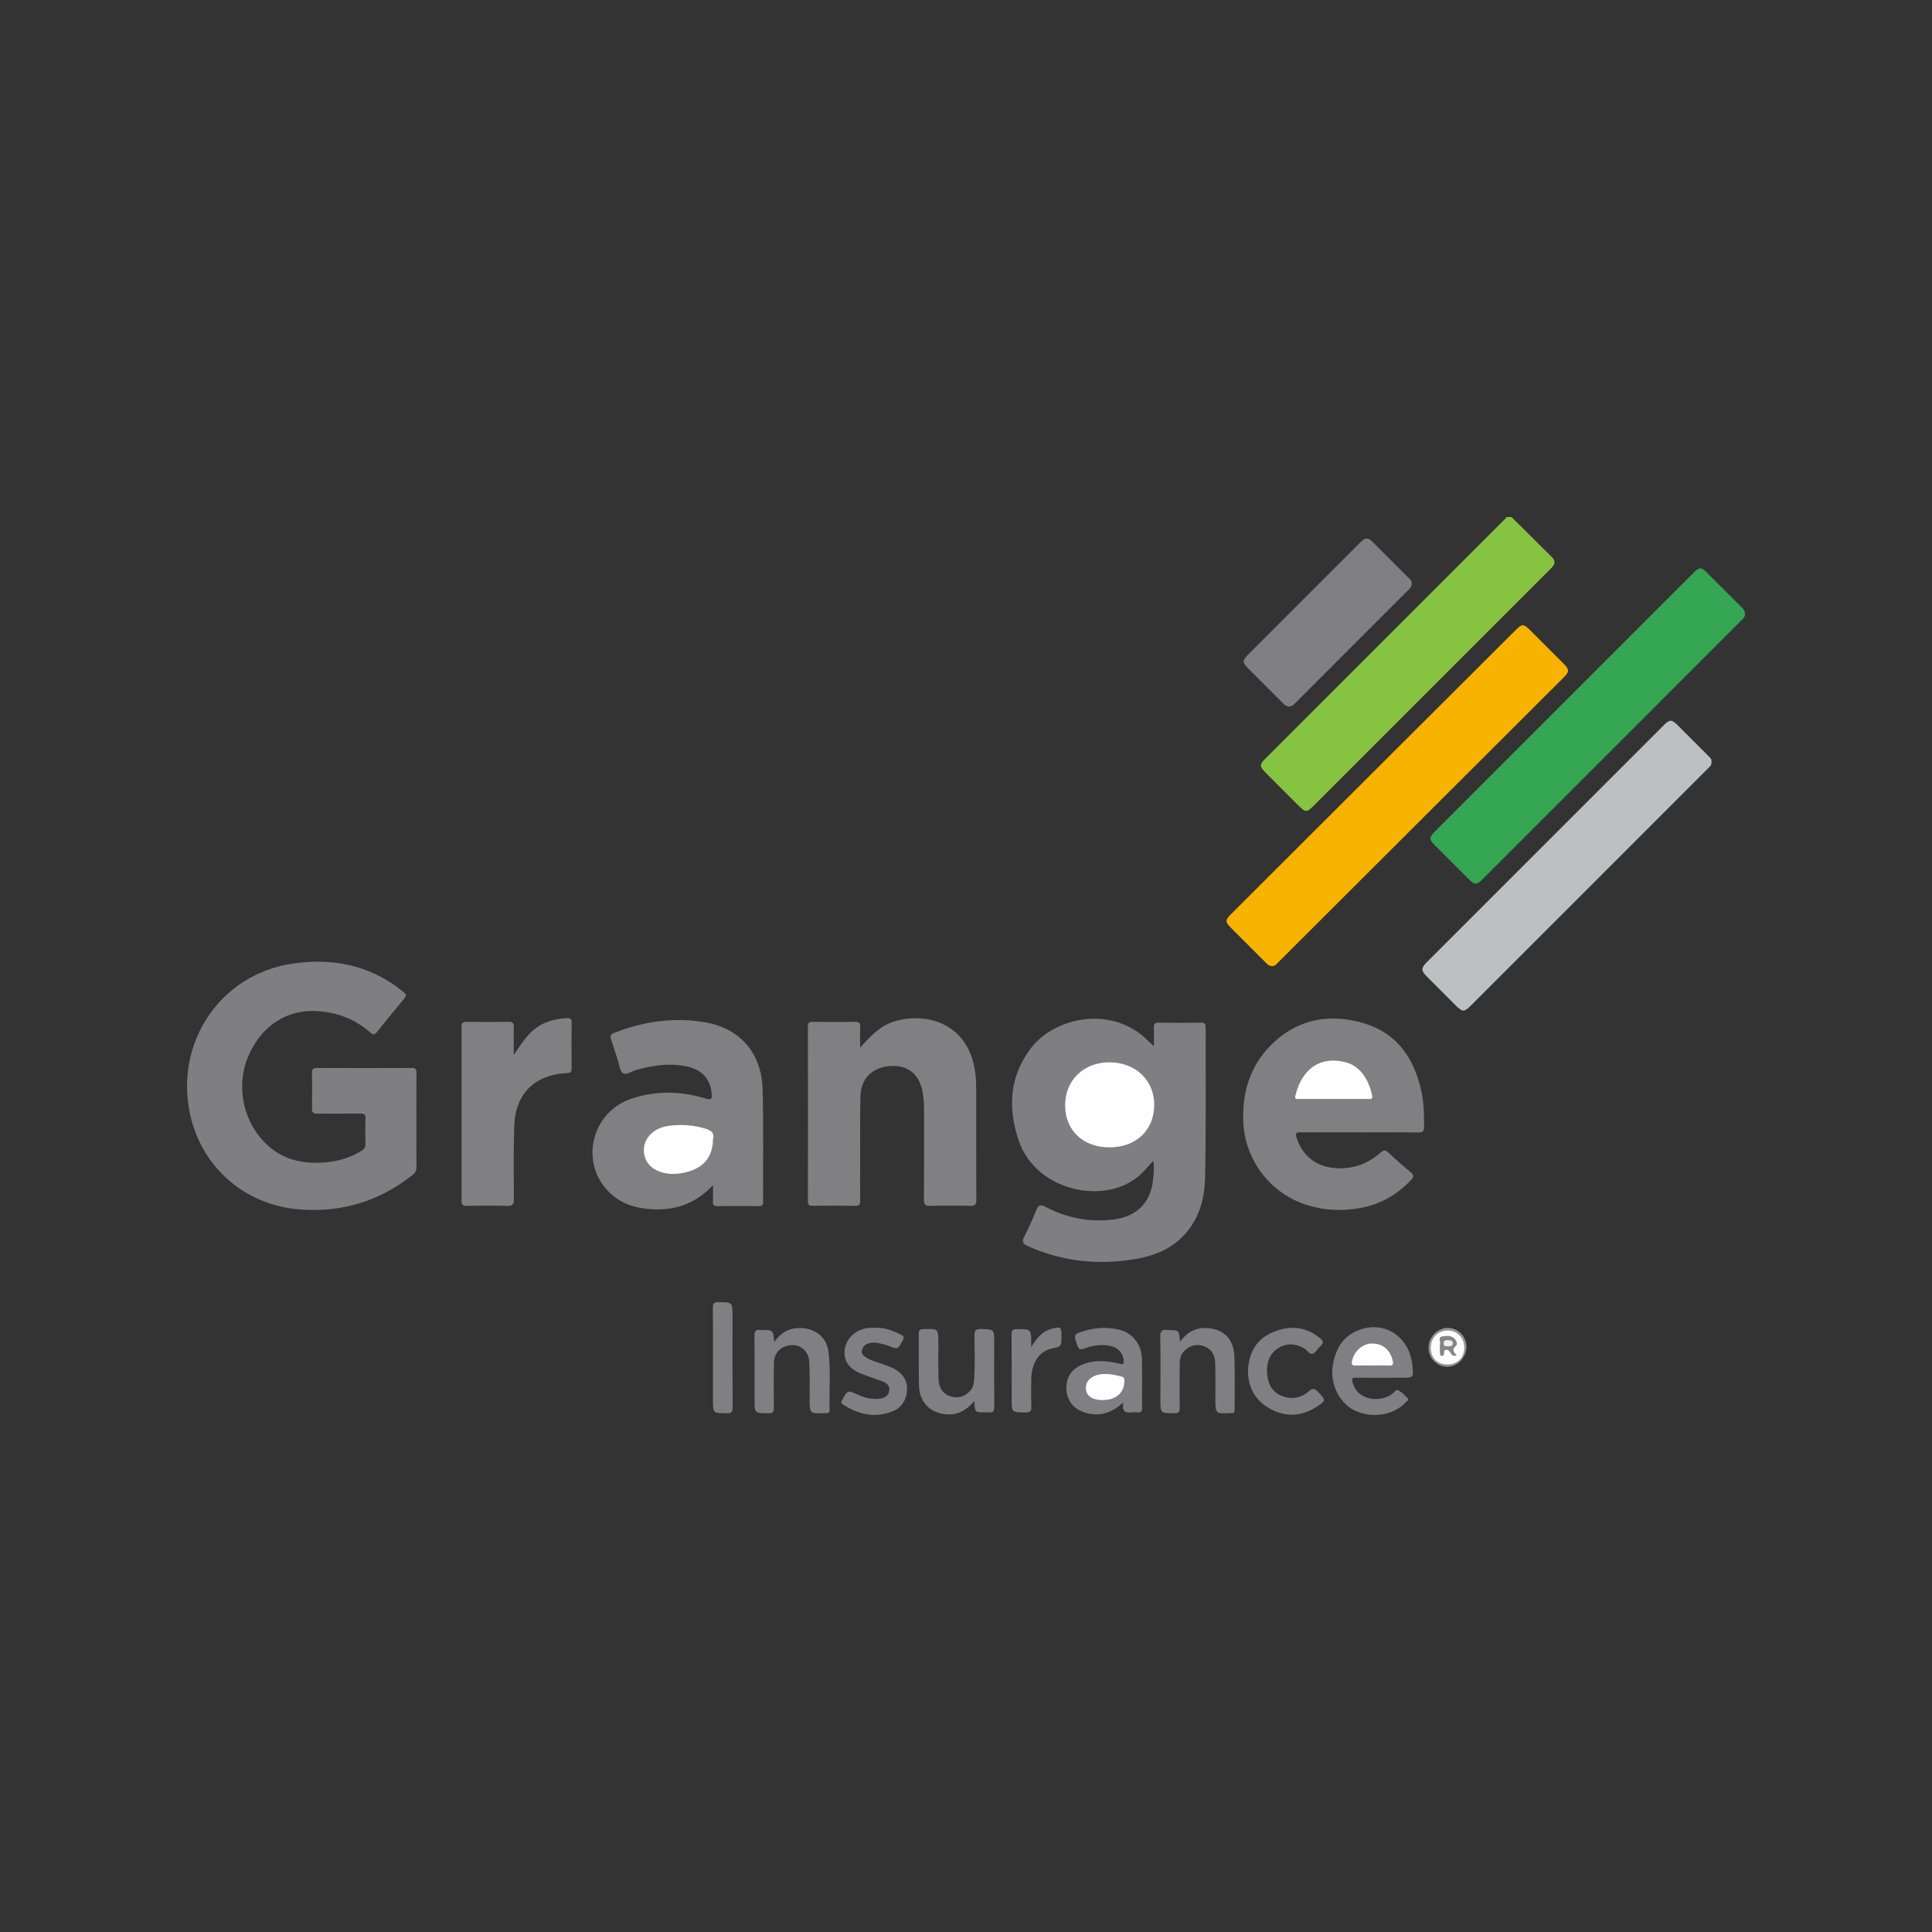 <?xml version="1.0" encoding="utf-8"?>
<!-- Generator: Adobe Illustrator 17.0.0, SVG Export Plug-In . SVG Version: 6.00 Build 0)  -->
<!DOCTYPE svg PUBLIC "-//W3C//DTD SVG 1.0//EN" "http://www.w3.org/TR/2001/REC-SVG-20010904/DTD/svg10.dtd">
<svg version="1.0" id="Layer_1" xmlns="http://www.w3.org/2000/svg" xmlns:xlink="http://www.w3.org/1999/xlink" x="0px" y="0px"
	 width="200px" height="200px" viewBox="0 0 200 200" enable-background="new 0 0 200 200" xml:space="preserve">
<rect x="0" y="0" width="200" height="200" fill="#333333" stroke="none"/>
<g>
	<path fill="#85C340" d="M156.469,53.519c1.403,1.391,2.808,2.778,4.206,4.174c0.343,0.343,0.324,0.705-0.022,1.048
		c-0.134,0.133-0.266,0.269-0.399,0.403c-8.044,8.045-16.088,16.09-24.132,24.134c-0.896,0.896-0.926,0.894-1.843-0.025
		c-1.099-1.102-2.201-2.201-3.299-3.303c-0.602-0.604-0.606-0.803-0.014-1.394c8.282-8.283,16.565-16.564,24.847-24.847
		c0.057-0.057,0.102-0.127,0.152-0.191C156.132,53.519,156.3,53.519,156.469,53.519z"/>
	<path fill="#7F7F83" d="M43.104,115.999c0,1.599-0.011,3.198,0.008,4.796c0.005,0.377-0.122,0.615-0.415,0.846
		c-3.4,2.689-7.251,3.879-11.579,3.566c-5.941-0.429-10.586-4.637-11.569-10.515c-1.194-7.141,3.437-13.789,10.581-14.914
		c4.098-0.645,8.003,0.051,11.38,2.703c0.647,0.508,0.649,0.511,0.147,1.125c-0.865,1.058-1.752,2.099-2.591,3.178
		c-0.282,0.362-0.453,0.355-0.777,0.069c-1.554-1.375-3.406-2.062-5.453-2.187c-3.127-0.19-5.734,1.511-7.09,4.563
		c-1.519,3.416-0.411,7.652,2.581,9.837c1.213,0.886,2.604,1.262,4.081,1.3c1.773,0.046,3.467-0.282,5.006-1.228
		c0.301-0.185,0.431-0.391,0.42-0.755c-0.028-0.862-0.034-1.726,0.001-2.587c0.018-0.438-0.15-0.527-0.544-0.522
		c-1.472,0.018-2.945-0.007-4.417,0.016c-0.43,0.006-0.59-0.111-0.58-0.563c0.027-1.219,0.021-2.44,0.002-3.66
		c-0.006-0.375,0.095-0.513,0.492-0.511c3.282,0.014,6.563,0.015,9.845-0.001c0.416-0.002,0.482,0.163,0.478,0.522
		C43.096,112.717,43.104,114.358,43.104,115.999z"/>
	<path fill="#7F7F83" d="M119.384,120.165c-0.353,0.389-0.617,0.673-0.874,0.965c-3.451,3.916-11.234,2.369-13.055-3.059
		c-1.133-3.378-0.971-6.643,1.268-9.564c2.498-3.259,8.482-4.503,12.187-0.704c0.142,0.145,0.298,0.276,0.545,0.503
		c0-0.722,0.016-1.321-0.006-1.919c-0.013-0.365,0.081-0.524,0.486-0.519c1.472,0.021,2.944,0.018,4.415,0.002
		c0.363-0.004,0.463,0.124,0.462,0.474c-0.016,5.172,0.044,10.346-0.058,15.517c-0.047,2.368-0.697,4.62-2.516,6.335
		c-1.315,1.24-2.942,1.843-4.688,2.139c-3.844,0.652-7.567,0.266-11.147-1.335c-0.495-0.221-0.665-0.425-0.379-0.971
		c0.467-0.891,0.867-1.819,1.251-2.75c0.209-0.506,0.392-0.64,0.944-0.35c2.232,1.169,4.608,1.637,7.129,1.302
		c2.4-0.319,3.845-1.828,4.029-4.259C119.417,121.437,119.517,120.901,119.384,120.165z"/>
	<path fill="#F7B300" d="M131.692,100.004c-0.329,0.005-0.499-0.189-0.678-0.367c-1.189-1.189-2.381-2.377-3.567-3.57
		c-0.633-0.637-0.632-0.817-0.008-1.44c5.668-5.66,11.337-11.32,17.007-16.979c4.152-4.144,8.306-8.285,12.46-12.427
		c0.666-0.664,0.81-0.663,1.486,0.012c1.161,1.158,2.321,2.318,3.478,3.479c0.597,0.599,0.601,0.821,0.017,1.404
		c-9.851,9.832-19.704,19.664-29.556,29.495C132.14,99.803,131.966,100.032,131.692,100.004z"/>
	<path fill="#35A654" d="M180.639,63.607c0.005,0.297-0.255,0.496-0.477,0.718c-3.881,3.883-7.762,7.766-11.644,11.649
		c-4.997,4.998-9.995,9.996-14.993,14.993c-0.682,0.682-0.846,0.681-1.533-0.005c-1.161-1.159-2.322-2.318-3.48-3.481
		c-0.569-0.571-0.573-0.805-0.02-1.359c8.953-8.956,17.906-17.911,26.86-26.864c0.559-0.559,0.761-0.564,1.302-0.026
		c1.208,1.201,2.409,2.41,3.617,3.611C180.473,63.043,180.645,63.245,180.639,63.607z"/>
	<path fill="#808083" d="M140.712,117.219c-2.018,0-4.036,0.008-6.054-0.006c-0.441-0.003-0.598,0.061-0.436,0.564
		c0.624,1.945,2.128,3.064,4.164,3.158c1.764,0.082,3.261-0.491,4.556-1.637c0.31-0.274,0.488-0.252,0.772,0.012
		c0.756,0.699,1.523,1.388,2.32,2.039c0.359,0.293,0.327,0.486,0.042,0.792c-1.436,1.544-3.188,2.534-5.252,2.91
		c-1.862,0.34-3.721,0.266-5.542-0.313c-3.905-1.242-6.521-4.803-6.588-8.896c-0.047-2.927,0.766-5.533,2.849-7.629
		c2.707-2.723,6.03-3.342,9.598-2.3c3.437,1.004,5.233,3.597,5.991,6.996c0.277,1.242,0.283,2.499,0.292,3.761
		c0.003,0.45-0.168,0.562-0.594,0.558C144.79,117.209,142.751,117.219,140.712,117.219z"/>
	<path fill="#BDBFC1" d="M177.168,78.854c0.05,0.379-0.217,0.553-0.421,0.757c-3.003,3.006-6.008,6.01-9.012,9.015
		c-5.146,5.146-10.292,10.293-15.439,15.439c-0.73,0.73-0.889,0.728-1.632-0.014c-0.997-0.996-1.996-1.99-2.988-2.991
		c-0.568-0.573-0.571-0.855,0.002-1.428c8.193-8.198,16.388-16.393,24.585-24.587c0.571-0.571,0.801-0.573,1.361-0.016
		c1.075,1.067,2.143,2.14,3.213,3.212C177.015,78.419,177.228,78.581,177.168,78.854z"/>
	<path fill="#808083" d="M73.808,122.691c-1.783,1.9-3.85,2.604-6.213,2.494c-1.653-0.077-3.202-0.5-4.44-1.674
		c-3.21-3.041-2-8.382,2.237-9.785c2.545-0.843,5.127-0.78,7.681-0.001c0.538,0.164,0.638,0.054,0.603-0.467
		c-0.094-1.427-0.913-2.451-2.378-2.811c-1.849-0.454-3.665-0.186-5.466,0.322c-0.457,0.129-0.997,0.556-1.339,0.33
		c-0.322-0.212-0.374-0.846-0.525-1.301c-0.245-0.736-0.46-1.483-0.714-2.216c-0.109-0.314-0.08-0.494,0.26-0.629
		c3.073-1.222,6.257-1.689,9.513-1.12c3.624,0.633,5.829,3.228,5.921,6.952c0.096,3.866,0.034,7.735,0.053,11.603
		c0.002,0.353-0.107,0.474-0.466,0.47c-1.429-0.017-2.859-0.018-4.288,0c-0.382,0.005-0.458-0.157-0.445-0.489
		C73.823,123.874,73.808,123.376,73.808,122.691z"/>
	<path fill="#808083" d="M89.04,108.446c1.069-1.179,2.044-2.225,3.463-2.682c3.259-1.049,7.734,0.072,8.445,5.198
		c0.137,0.986,0.104,1.971,0.106,2.957c0.008,3.427-0.007,6.854,0.014,10.28c0.003,0.49-0.117,0.645-0.624,0.632
		c-1.387-0.036-2.775-0.033-4.162-0.001c-0.493,0.011-0.64-0.121-0.636-0.627c0.024-3.111,0.014-6.223,0.01-9.334
		c-0.001-0.588-0.04-1.173-0.135-1.756c-0.304-1.859-1.489-2.862-3.29-2.763c-1.878,0.103-3.106,1.253-3.155,3.095
		c-0.061,2.269-0.031,4.54-0.036,6.811c-0.003,1.345-0.015,2.691,0.008,4.036c0.007,0.41-0.111,0.543-0.532,0.536
		c-1.471-0.024-2.943-0.019-4.415-0.003c-0.353,0.004-0.469-0.101-0.468-0.462c0.009-6.034,0.011-12.067-0.002-18.101
		c-0.001-0.41,0.147-0.486,0.513-0.482c1.45,0.017,2.902,0.025,4.352-0.004c0.462-0.009,0.572,0.156,0.552,0.581
		C89.018,107.005,89.04,107.655,89.04,108.446z"/>
	<path fill="#808083" d="M53.182,109.213c0.556-0.811,1.034-1.592,1.691-2.259c1.052-1.069,2.354-1.484,3.811-1.555
		c0.401-0.02,0.498,0.126,0.493,0.503c-0.018,1.556-0.018,3.113,0,4.67c0.004,0.378-0.101,0.494-0.492,0.514
		c-3.346,0.171-5.34,2.139-5.45,5.482c-0.083,2.522-0.058,5.048-0.039,7.572c0.004,0.569-0.168,0.708-0.714,0.693
		c-1.387-0.038-2.777-0.026-4.165-0.004c-0.405,0.006-0.539-0.102-0.538-0.525c0.013-5.995,0.012-11.99,0.001-17.986
		c-0.001-0.407,0.104-0.545,0.526-0.538c1.451,0.024,2.903,0.024,4.354,0c0.431-0.007,0.537,0.156,0.529,0.551
		C53.168,107.291,53.182,108.252,53.182,109.213z"/>
	<path fill="#808083" d="M146.14,60.375c0.011,0.307-0.138,0.484-0.304,0.65c-3.941,3.941-7.883,7.881-11.82,11.826
		c-0.42,0.421-0.788,0.373-1.187-0.031c-1.212-1.227-2.438-2.44-3.655-3.661c-0.565-0.567-0.568-0.799-0.008-1.359
		c2.615-2.619,5.234-5.236,7.851-7.854c1.264-1.264,2.526-2.53,3.793-3.792c0.536-0.534,0.794-0.539,1.317-0.019
		c1.223,1.216,2.441,2.437,3.659,3.658C145.962,59.969,146.176,60.129,146.14,60.375z"/>
	<path fill="#808084" d="M116.277,145.183c-1.31,1.199-2.646,1.526-4.155,0.984c-1.094-0.393-1.737-1.331-1.732-2.507
		c0.006-1.176,0.621-2.012,1.729-2.433c1.258-0.478,2.521-0.371,3.776-0.054c0.448,0.113,0.46-0.053,0.42-0.384
		c-0.09-0.743-0.557-1.265-1.302-1.437c-0.952-0.22-1.88-0.096-2.778,0.249c-0.393,0.151-0.575,0.101-0.72-0.337
		c-0.377-1.137-0.404-1.136,0.736-1.487c1.125-0.346,2.272-0.405,3.424-0.172c1.51,0.305,2.501,1.488,2.539,3.103
		c0.04,1.68,0.001,3.362,0.018,5.043c0.004,0.366-0.126,0.491-0.475,0.456c-0.187-0.019-0.381-0.025-0.567,0.001
		C116.538,146.3,116.112,146.144,116.277,145.183z"/>
	<path fill="#808084" d="M143.055,142.622c-0.883,0-1.767,0.014-2.65-0.006c-0.393-0.009-0.503,0.057-0.387,0.492
		c0.525,1.976,2.969,2.08,4.135,1.162c0.188-0.148,0.377-0.487,0.614-0.348c0.373,0.218,0.69,0.546,0.989,0.866
		c0.125,0.134-0.097,0.241-0.186,0.337c-1.284,1.393-3.52,1.758-5.351,0.879c-1.56-0.749-2.532-2.726-2.261-4.555
		c0.273-1.843,1.095-3.26,2.971-3.852c2.647-0.835,5.066,0.948,5.297,3.889c0.089,1.135,0.089,1.135-1.026,1.135
		C144.485,142.622,143.77,142.622,143.055,142.622z"/>
	<path fill="#808084" d="M80.157,138.925c0.837-1.204,1.912-1.598,3.199-1.404c1.331,0.201,2.259,1.114,2.415,2.453
		c0.232,1.989,0.06,3.991,0.104,5.987c0.005,0.245-0.102,0.348-0.341,0.328c-0.042-0.003-0.084-0.001-0.126,0
		c-1.596,0.06-1.593,0.06-1.597-1.533c-0.003-1.262,0.032-2.526-0.038-3.784c-0.073-1.299-1.203-2.016-2.422-1.618
		c-0.77,0.251-1.231,0.888-1.24,1.783c-0.016,1.535-0.026,3.071,0,4.605c0.008,0.452-0.136,0.559-0.569,0.556
		c-1.43-0.008-1.43,0.009-1.43-1.393c0-2.208,0.013-4.416-0.01-6.624c-0.005-0.464,0.113-0.677,0.594-0.596
		c0.061,0.01,0.126,0.001,0.189,0.001C80.034,137.687,80.034,137.687,80.157,138.925z"/>
	<path fill="#808084" d="M100.873,145.029c-0.773,0.89-1.585,1.414-2.69,1.393c-1.753-0.033-3.007-1.186-3.048-2.945
		c-0.042-1.808-0.007-3.617-0.025-5.426c-0.004-0.361,0.119-0.455,0.47-0.465c1.561-0.042,1.56-0.054,1.561,1.512
		c0.001,1.22-0.028,2.441,0.018,3.659c0.03,0.798,0.35,1.483,1.177,1.772c0.793,0.277,1.489,0.082,2.07-0.521
		c0.292-0.303,0.399-0.68,0.429-1.09c0.116-1.554,0.051-3.111,0.043-4.666c-0.003-0.521,0.133-0.682,0.666-0.67
		c1.373,0.031,1.374,0.005,1.374,1.407c0,2.208-0.013,4.417,0.01,6.625c0.005,0.478-0.141,0.66-0.609,0.593
		c-0.124-0.018-0.252-0.003-0.378-0.003C100.907,146.204,100.907,146.204,100.873,145.029z"/>
	<path fill="#808084" d="M122.166,138.907c0.756-1.087,1.725-1.513,2.891-1.421c1.674,0.132,2.673,1.192,2.731,2.97
		c0.059,1.807,0.013,3.617,0.024,5.426c0.002,0.286-0.072,0.446-0.386,0.407c-0.021-0.003-0.042-0.001-0.063,0
		c-1.543,0.069-1.541,0.069-1.544-1.458c-0.002-1.262,0.019-2.525-0.024-3.785c-0.026-0.763-0.376-1.396-1.129-1.673
		c-0.75-0.276-1.45-0.123-2.037,0.442c-0.372,0.358-0.505,0.809-0.506,1.314c-0.001,1.535-0.022,3.071,0,4.606
		c0.006,0.441-0.121,0.568-0.564,0.566c-1.434-0.007-1.434,0.011-1.434-1.447c0-2.145,0.028-4.291-0.017-6.435
		c-0.013-0.637,0.192-0.83,0.776-0.73c0.02,0.004,0.042,0,0.063,0C122.048,137.688,122.048,137.688,122.166,138.907z"/>
	<path fill="#808084" d="M90.562,137.457c0.979-0.063,1.848,0.287,2.708,0.705c0.352,0.171,0.317,0.336,0.162,0.624
		c-0.491,0.911-0.484,0.922-1.421,0.547c-0.434-0.174-0.886-0.26-1.342-0.33c-0.295-0.045-0.59-0.007-0.868,0.101
		c-0.317,0.123-0.513,0.37-0.58,0.697c-0.072,0.35,0.169,0.541,0.422,0.707c0.57,0.373,1.237,0.512,1.861,0.754
		c0.41,0.159,0.834,0.277,1.214,0.516c0.865,0.544,1.283,1.287,1.16,2.329c-0.112,0.945-0.593,1.629-1.451,1.98
		c-1.858,0.76-3.576,0.337-5.197-0.721c-0.19-0.124-0.161-0.231-0.067-0.411c0.549-1.046,0.604-1.075,1.634-0.578
		c0.719,0.347,1.469,0.494,2.264,0.415c0.509-0.051,0.902-0.28,0.993-0.807c0.091-0.525-0.244-0.818-0.697-0.984
		c-0.708-0.26-1.427-0.493-2.13-0.764c-1.35-0.521-1.942-1.385-1.778-2.551c0.167-1.187,1.174-2.094,2.483-2.226
		C90.14,137.439,90.352,137.457,90.562,137.457z"/>
	<path fill="#808084" d="M129.187,141.935c0.075-1.806,0.782-3.249,2.523-4.002c1.751-0.757,3.429-0.656,4.955,0.606
		c0.325,0.269,0.394,0.486,0.046,0.792c-0.283,0.248-0.476,0.664-0.794,0.79c-0.379,0.15-0.581-0.362-0.894-0.537
		c-0.901-0.504-1.824-0.578-2.691-0.033c-0.942,0.593-1.236,1.573-1.162,2.631c0.071,1.016,0.479,1.901,1.485,2.308
		c1.011,0.409,2.013,0.267,2.828-0.465c0.441-0.396,0.649-0.266,0.983,0.086c0.797,0.84,0.824,0.879-0.17,1.52
		c-1.516,0.978-3.122,1.1-4.721,0.253C130.024,145.063,129.204,143.741,129.187,141.935z"/>
	<path fill="#808084" d="M106.752,139.436c0.549-0.877,1.13-1.64,2.186-1.902c0.867-0.214,0.941-0.174,0.941,0.695
		c0,0.042,0,0.084,0,0.126c0,1.027,0,1.027-1.029,1.254c-1.245,0.275-2.048,1.44-2.09,3.085c-0.025,0.966-0.027,1.934,0,2.9
		c0.012,0.44-0.073,0.628-0.577,0.624c-1.456-0.014-1.456,0.011-1.456-1.439c0-2.207,0.01-4.414-0.009-6.621
		c-0.004-0.43,0.103-0.576,0.557-0.574c1.471,0.008,1.471-0.012,1.477,1.474C106.753,139.184,106.752,139.31,106.752,139.436z"/>
	<path fill="#808084" d="M73.807,140.548c0-1.724,0.013-3.448-0.009-5.172c-0.006-0.428,0.095-0.578,0.552-0.577
		c1.481,0.005,1.481-0.014,1.481,1.468c0,3.133-0.01,6.265,0.01,9.398c0.003,0.478-0.1,0.649-0.616,0.639
		c-1.418-0.028-1.418-0.003-1.418-1.404C73.807,143.449,73.807,141.999,73.807,140.548z"/>
	<path fill="#949497" d="M151.807,139.442c-0.013,1.092-0.924,2.04-1.966,2.045c-1.069,0.005-1.967-0.886-1.962-1.946
		c0.005-1.13,0.92-2.079,2.002-2.077C150.941,137.466,151.82,138.369,151.807,139.442z"/>
	<path fill="#FEFEFE" d="M110.263,114.428c-0.004-2.602,1.923-4.469,4.602-4.459c2.674,0.011,4.618,1.856,4.621,4.387
		c0.003,2.624-1.871,4.416-4.621,4.419C112.126,118.779,110.268,117.023,110.263,114.428z"/>
	<path fill="#FEFEFE" d="M138.016,113.766c-1.177,0-2.354,0.002-3.531-0.002c-0.214-0.001-0.487,0.08-0.387-0.338
		c0.691-2.891,2.713-4.154,5.274-3.44c1.507,0.42,2.361,1.888,2.675,3.46c0.082,0.41-0.232,0.316-0.437,0.317
		C140.412,113.77,139.214,113.766,138.016,113.766z"/>
	<path fill="#FEFEFE" d="M73.808,117.928c-0.019,1.772-0.902,2.899-2.596,3.37c-1.141,0.317-2.278,0.357-3.367-0.214
		c-1.317-0.691-1.6-2.491-0.575-3.584c0.563-0.6,1.289-0.878,2.067-0.97c1.216-0.144,2.421-0.066,3.614,0.285
		C73.614,117.009,74.003,117.286,73.808,117.928z"/>
	<path fill="#FEFEFE" d="M114.122,144.933c-1.174-0.001-1.803-0.531-1.702-1.438c0.066-0.598,0.63-1.098,1.43-1.218
		c0.761-0.114,1.505,0.028,2.242,0.219c0.294,0.076,0.318,0.265,0.305,0.526C116.337,144.231,115.508,144.934,114.122,144.933z"/>
	<path fill="#FEFEFE" d="M142.054,141.354c-0.586,0-1.172-0.011-1.758,0.004c-0.32,0.008-0.395-0.117-0.341-0.416
		c0.183-1.016,1.047-1.827,2.001-1.859c1.132-0.037,1.926,0.604,2.204,1.726c0.102,0.409,0.056,0.58-0.412,0.552
		C143.185,141.329,142.619,141.355,142.054,141.354z"/>
	<path fill="#FDFDFD" d="M151.578,139.538c-0.01,1.027-0.731,1.724-1.769,1.71c-1.049-0.014-1.707-0.702-1.696-1.772
		c0.011-0.988,0.8-1.765,1.766-1.74C150.891,137.763,151.588,138.503,151.578,139.538z"/>
	<path fill="#858589" d="M150.794,140.295c-0.435,0.202-0.525-0.128-0.684-0.321c-0.108-0.132-0.199-0.268-0.402-0.251
		c-0.259,0.022-0.203,0.219-0.219,0.375c-0.014,0.132-0.035,0.26-0.201,0.264c-0.212,0.006-0.219-0.156-0.221-0.305
		c-0.005-0.315-0.039-0.635,0.008-0.942c0.041-0.269-0.236-0.711,0.249-0.777c0.486-0.067,1.023-0.129,1.369,0.388
		c0.129,0.193,0.183,0.47,0.036,0.585C150.262,139.675,150.476,139.985,150.794,140.295z"/>
	<path fill="#F0F0F1" d="M149.855,139.37c-0.228,0.013-0.421-0.009-0.412-0.315c0.011-0.342,0.246-0.326,0.482-0.323
		c0.248,0.004,0.494,0.054,0.466,0.36C150.362,139.41,150.075,139.355,149.855,139.37z"/>
</g>
</svg>
